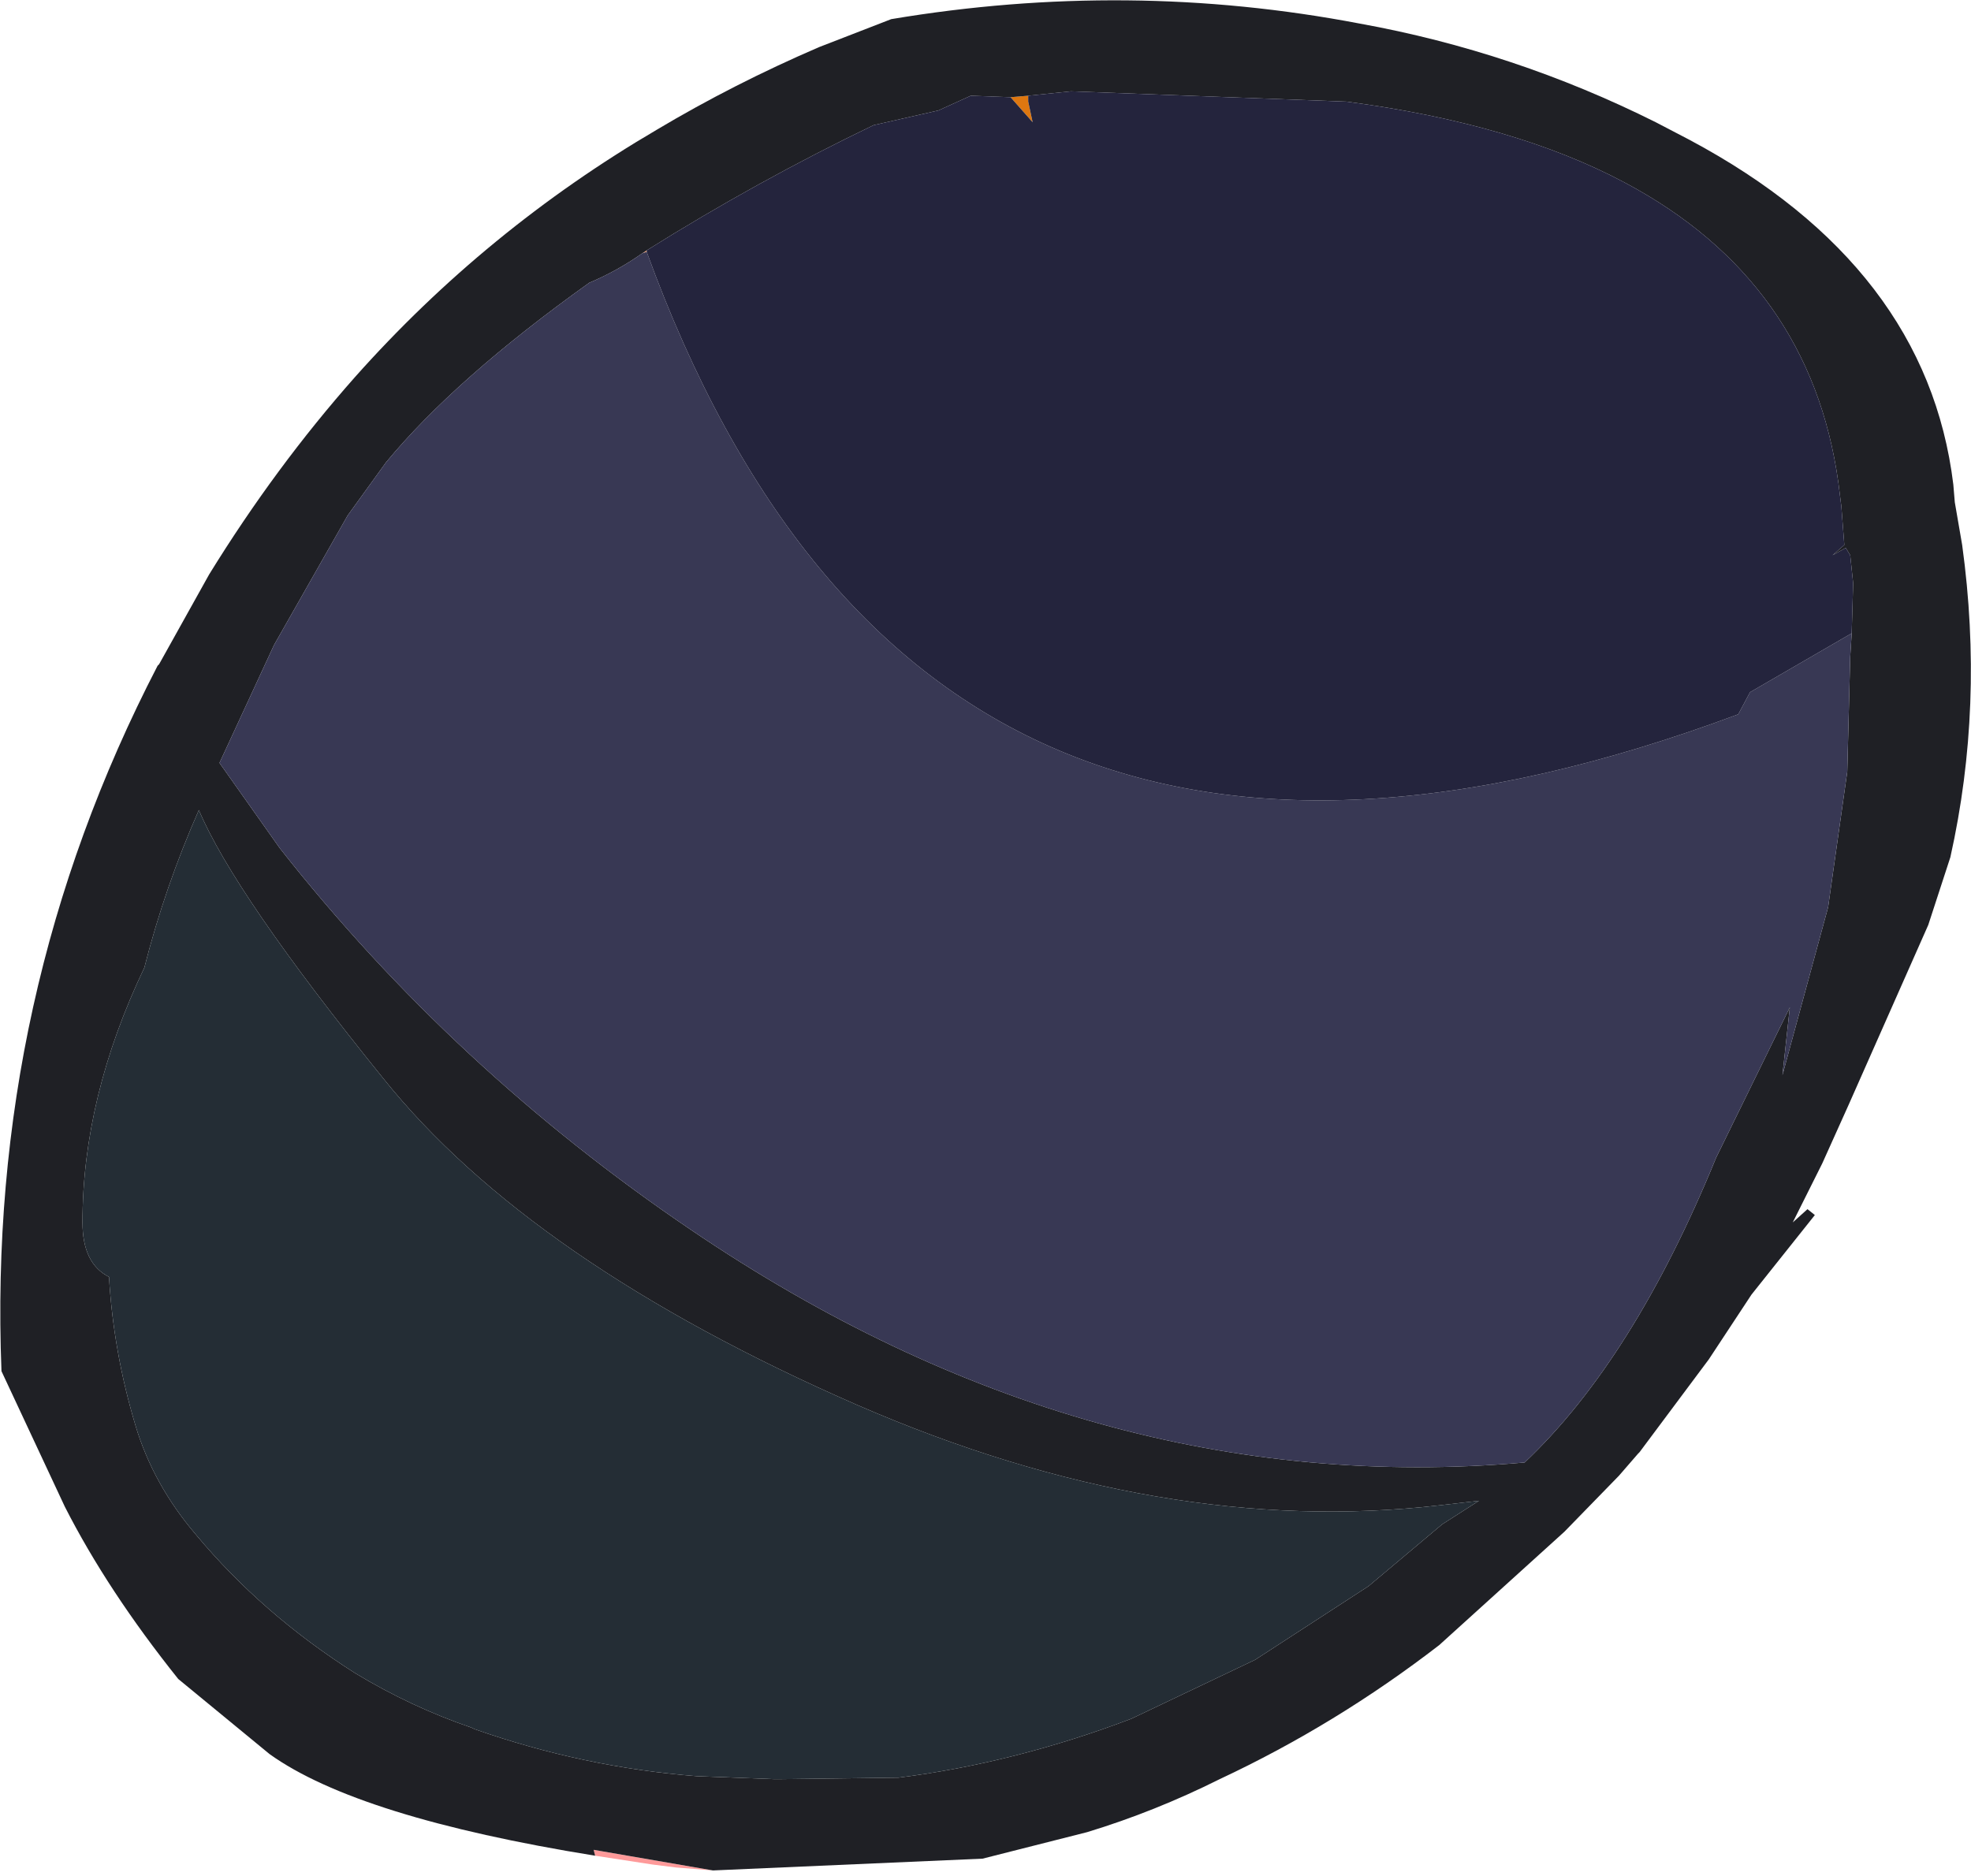 <?xml version="1.0" encoding="UTF-8" standalone="no"?>
<svg xmlns:xlink="http://www.w3.org/1999/xlink" height="63.7px" width="66.9px" xmlns="http://www.w3.org/2000/svg">
  <g transform="matrix(1.0, 0.0, 0.0, 1.0, 33.4, 31.7)">
    <path d="M-11.6 -23.1 L-11.45 -23.2 -11.45 -23.15 -11.6 -23.1" fill="#f29669" fill-rule="evenodd" stroke="none"/>
    <path d="M-13.2 31.3 L-13.25 31.1 -9.2 31.8 -10.45 31.7 -11.25 31.6 -13.2 31.3" fill="#fe9a9a" fill-rule="evenodd" stroke="none"/>
    <path d="M0.9 -28.4 L1.5 -28.45 1.5 -28.25 1.65 -27.55 0.9 -28.4" fill="#de7710" fill-rule="evenodd" stroke="none"/>
    <path d="M0.9 -28.4 L-0.45 -28.45 -1.55 -27.95 -3.75 -27.45 Q-7.7 -25.55 -11.45 -23.2 L-11.6 -23.1 Q-12.45 -22.5 -13.4 -22.1 -17.95 -18.85 -20.3 -16.0 L-21.6 -14.2 -24.1 -9.8 -25.95 -5.8 -23.9 -2.9 Q-18.0 4.6 -9.95 10.05 3.6 19.25 18.35 17.95 22.05 14.45 24.85 7.6 L27.35 2.5 27.1 4.8 28.65 -0.9 29.3 -5.5 29.4 -9.4 29.45 -10.2 29.5 -11.9 29.4 -12.85 29.25 -13.1 28.8 -12.85 29.2 -13.2 29.1 -14.5 29.0 -15.3 Q28.05 -22.15 21.75 -25.5 18.0 -27.5 12.3 -28.25 L2.95 -28.6 1.5 -28.45 0.9 -28.4 M-13.2 31.3 Q-21.25 30.0 -24.25 27.85 L-27.35 25.3 Q-29.75 22.3 -31.2 19.45 L-33.35 14.85 Q-33.85 2.1 -28.05 -9.1 L-28.0 -9.15 -26.3 -12.2 Q-24.05 -15.85 -21.35 -18.9 -16.9 -23.9 -11.1 -27.3 -8.5 -28.85 -5.6 -30.1 L-3.15 -31.05 Q4.9 -32.4 12.75 -30.9 18.0 -29.95 22.8 -27.55 L23.95 -26.95 Q32.0 -22.65 32.9 -15.25 L32.95 -14.65 33.2 -13.2 Q33.95 -7.75 32.8 -2.6 L32.05 -0.3 29.35 5.8 28.45 7.8 27.45 9.8 27.95 9.35 28.2 9.55 26.05 12.25 24.6 14.45 22.25 17.6 22.2 17.65 21.55 18.4 19.7 20.3 15.45 24.15 Q11.95 26.85 8.0 28.7 5.8 29.8 3.5 30.5 L-0.05 31.4 -9.2 31.8 -13.25 31.1 -13.2 31.3 M9.2 24.65 L13.05 22.15 15.55 20.05 16.8 19.25 15.5 19.4 Q6.05 20.5 -4.3 16.0 -15.4 11.15 -20.4 4.9 -25.45 -1.35 -26.65 -4.2 -27.8 -1.6 -28.5 1.15 -30.6 5.55 -30.6 9.8 -30.6 11.2 -29.7 11.65 -29.55 14.2 -28.8 16.7 -28.2 18.7 -26.75 20.4 -24.5 23.1 -21.35 25.1 -19.45 26.25 -17.4 26.95 L-17.3 27.0 Q-13.6 28.3 -9.75 28.6 L-7.15 28.7 -6.85 28.7 -2.9 28.65 Q1.05 28.15 5.0 26.65 L9.2 24.65" fill="#1f2025" fill-rule="evenodd" stroke="none"/>
    <path d="M29.45 -10.2 L29.4 -9.4 29.3 -5.5 28.65 -0.9 27.1 4.8 27.35 2.5 24.85 7.6 Q22.05 14.45 18.35 17.95 3.6 19.25 -9.95 10.05 -18.0 4.6 -23.9 -2.9 L-25.95 -5.8 -24.1 -9.8 -21.6 -14.2 -20.3 -16.0 Q-17.95 -18.85 -13.4 -22.1 -12.45 -22.5 -11.6 -23.1 L-11.45 -23.15 Q-2.0 2.85 25.6 -7.45 L26.0 -8.2 29.45 -10.2" fill="#383854" fill-rule="evenodd" stroke="none"/>
    <path d="M-11.45 -23.2 Q-7.7 -25.55 -3.75 -27.45 L-1.55 -27.95 -0.45 -28.45 0.9 -28.4 1.65 -27.55 1.5 -28.25 1.5 -28.45 2.95 -28.6 12.3 -28.25 Q18.0 -27.5 21.75 -25.5 28.05 -22.15 29.0 -15.3 L29.1 -14.5 29.2 -13.2 28.8 -12.85 29.25 -13.1 29.4 -12.85 29.5 -11.9 29.45 -10.2 26.0 -8.2 25.6 -7.45 Q-2.0 2.85 -11.45 -23.15 L-11.45 -23.2" fill="#24243d" fill-rule="evenodd" stroke="none"/>
    <path d="M9.2 24.65 L5.0 26.65 Q1.05 28.15 -2.9 28.65 L-6.85 28.7 -7.15 28.7 -9.75 28.6 Q-13.6 28.3 -17.3 27.0 L-17.4 26.95 Q-19.45 26.25 -21.35 25.1 -24.5 23.1 -26.75 20.4 -28.2 18.7 -28.8 16.7 -29.55 14.2 -29.7 11.65 -30.6 11.2 -30.6 9.8 -30.6 5.55 -28.5 1.15 -27.8 -1.6 -26.65 -4.2 -25.45 -1.35 -20.4 4.9 -15.4 11.15 -4.3 16.0 6.05 20.5 15.5 19.4 L16.8 19.25 15.55 20.05 13.05 22.15 9.2 24.65" fill="#242d35" fill-rule="evenodd" stroke="none"/>
  </g>
</svg>
